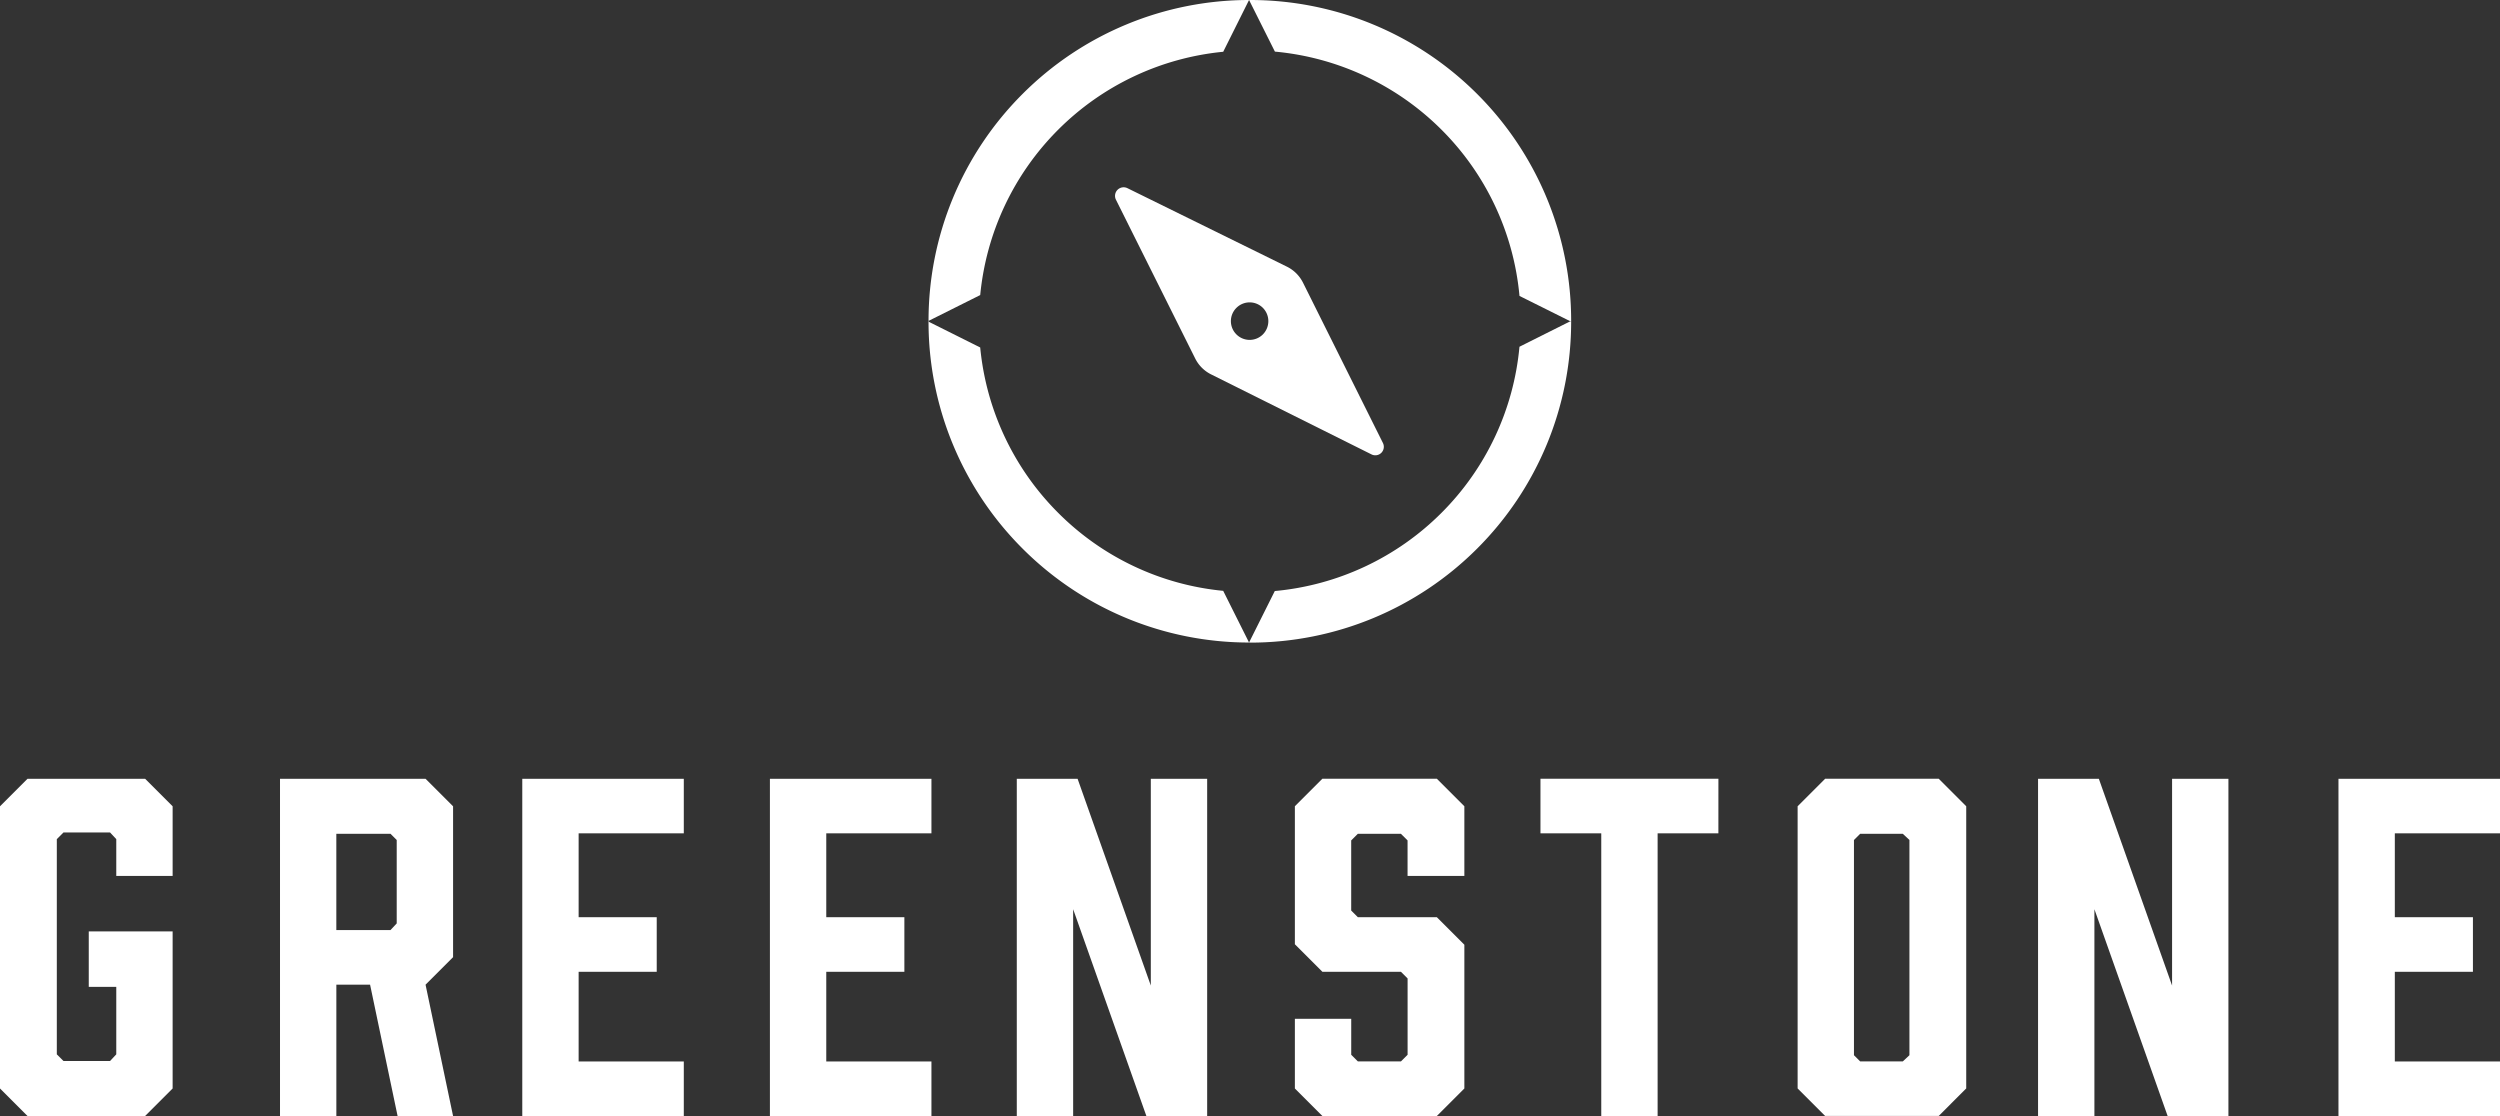 <svg xmlns="http://www.w3.org/2000/svg" width="286.165" height="127.743" viewBox="0 0 286.165 127.743">
  <rect x="0" y="0" width="286.165" height="127.743" fill="#333333" stroke="none"/>
  <g id="Group_78" data-name="Group 78" transform="translate(429.033 -101.04)">
    <g id="Group_1" data-name="Group 1" transform="translate(-429.033 190.179)">
      <path id="Path_1" data-name="Path 1" d="M-429.033,228.279v-32.3l3.149-3.15h13.461l3.15,3.15v7.975h-6.451v-4.216l-.711-.763h-5.333l-.762.763v24.635l.762.762h5.333l.711-.762v-7.721h-3.149V210.3h9.6v17.98l-3.15,3.15h-13.461Z" transform="translate(429.033 -192.825)" fill="#fff"/>
      <path id="Path_2" data-name="Path 2" d="M-398.912,231.429v-38.6h16.66l3.151,3.15v17.27l-3.151,3.15,3.151,15.035h-6.35l-3.15-15.035h-3.861v15.035Zm12.647-21.283.712-.761v-9.55l-.712-.711h-6.2v11.022Z" transform="translate(430.963 -192.825)" fill="#fff"/>
      <path id="Path_3" data-name="Path 3" d="M-368.84,231.429v-38.6h18.489v6.248h-12.038v9.6h8.939v6.248h-8.939v10.261h12.038v6.247Z" transform="translate(428.623 -192.825)" fill="#fff"/>
      <path id="Path_4" data-name="Path 4" d="M-340.3,231.429v-38.6h18.489v6.248h-12.038v9.6h8.94v6.248h-8.94v10.261h12.038v6.247Z" transform="translate(428.429 -192.825)" fill="#fff"/>
      <path id="Path_5" data-name="Path 5" d="M-311.75,231.429v-38.6h6.959l8.382,23.67v-23.67h6.45v38.6h-6.958l-8.382-23.67v23.67Z" transform="translate(428.138 -192.825)" fill="#fff"/>
      <path id="Path_6" data-name="Path 6" d="M-266.865,203.95v-4.064l-.763-.762h-4.927l-.762.762v8.025l.762.762h9.041l3.15,3.15v16.457l-3.15,3.15h-13.1l-3.15-3.15v-7.974h6.451v4.115l.762.762h4.927l.763-.762v-8.738l-.763-.761h-8.99l-3.15-3.15v-15.8l3.15-3.15h13.1l3.15,3.15v7.975Z" transform="translate(427.983 -192.825)" fill="#fff"/>
      <path id="Path_7" data-name="Path 7" d="M-231.044,199.073H-238v32.356h-6.451V199.073h-6.959v-6.248h20.369Z" transform="translate(427.741 -192.825)" fill="#fff"/>
      <path id="Path_8" data-name="Path 8" d="M-202.515,195.975v32.3l-3.149,3.15h-13l-3.15-3.15v-32.3l3.15-3.15h13Zm-7.263,3.15h-4.877l-.711.711v24.636l.711.711h4.877l.762-.711V199.835Z" transform="translate(427.581 -192.825)" fill="#fff"/>
      <path id="Path_9" data-name="Path 9" d="M-191.841,231.429v-38.6h6.959l8.383,23.67v-23.67h6.449v38.6h-6.958l-8.382-23.67v23.67Z" transform="translate(425.128 -192.825)" fill="#fff"/>
      <path id="Path_10" data-name="Path 10" d="M-159.524,231.429v-38.6h18.49v6.248h-12.039v9.6h8.94v6.248h-8.94v10.261h12.039v6.247Z" transform="translate(427.199 -192.825)" fill="#fff"/>
    </g>
    <g id="Group_6" data-name="Group 6" transform="translate(-322.833 101.04)">
      <g id="Group_2" data-name="Group 2" transform="translate(21.431 21.436)">
        <path id="Path_11" data-name="Path 11" d="M-269.451,150.453l-9.14-18.334a4.083,4.083,0,0,0-1.862-1.853l-18.249-8.981a.983.983,0,0,0-1.309,1.321l9.066,18.163a4.058,4.058,0,0,0,1.841,1.841l18.344,9.15A.973.973,0,0,0-269.451,150.453Zm-13.737-12.428a2.141,2.141,0,0,1-3.033,0,2.14,2.14,0,0,1,0-3.034,2.141,2.141,0,0,1,3.033,0A2.159,2.159,0,0,1-283.188,138.025Z" transform="translate(300.116 -121.185)" fill="#fff"/>
      </g>
      <g id="Group_5" data-name="Group 5">
        <g id="Group_4" data-name="Group 4" transform="translate(0.085)">
          <g id="Group_3" data-name="Group 3">
            <path id="Path_12" data-name="Path 12" d="M-249.008,137.858l.085-.044-5.82-2.9V134.9a30.841,30.841,0,0,0-8.927-19.015,30.991,30.991,0,0,0-19.068-8.937l-2.958-5.907A36.733,36.733,0,0,1-259.585,111.8a36.677,36.677,0,0,1,10.758,26.059Z" transform="translate(322.386 -101.04)" fill="#fff"/>
            <path id="Path_13" data-name="Path 13" d="M-285.6,170.167h0Z" transform="translate(322.39 -96.612)" fill="#fff"/>
            <path id="Path_14" data-name="Path 14" d="M-285.7,170.167h.071l-.071,0Z" transform="translate(322.386 -96.612)" fill="#fff"/>
            <path id="Path_15" data-name="Path 15" d="M-248.827,135.641a36.677,36.677,0,0,1-10.758,25.973,36.719,36.719,0,0,1-26.006,10.768h-.032c-.021,0-.053-.011-.074-.011l2.947-5.895a30.963,30.963,0,0,0,19.079-8.948,30.871,30.871,0,0,0,8.927-19.015l5.735-2.873Z" transform="translate(322.386 -98.823)" fill="#fff"/>
            <path id="Path_16" data-name="Path 16" d="M-283.488,101.04l-2.958,5.927h-.011a30.935,30.935,0,0,0-18.876,8.917,30.938,30.938,0,0,0-8.927,18.93l-5.916,2.959A36.661,36.661,0,0,1-309.419,111.8,36.673,36.673,0,0,1-283.488,101.04Z" transform="translate(320.177 -101.04)" fill="#fff"/>
            <path id="Path_17" data-name="Path 17" d="M-283.488,172.371a36.627,36.627,0,0,1-25.931-10.758,36.677,36.677,0,0,1-10.758-25.973l5.916,2.957a30.912,30.912,0,0,0,8.927,18.931,30.853,30.853,0,0,0,18.887,8.926Z" transform="translate(320.177 -98.823)" fill="#fff"/>
          </g>
        </g>
        <path id="Path_18" data-name="Path 18" d="M-320.172,135.561v.085l-.085-.043Z" transform="translate(320.257 -98.829)" fill="#fff"/>
      </g>
    </g>
  </g>
</svg>
